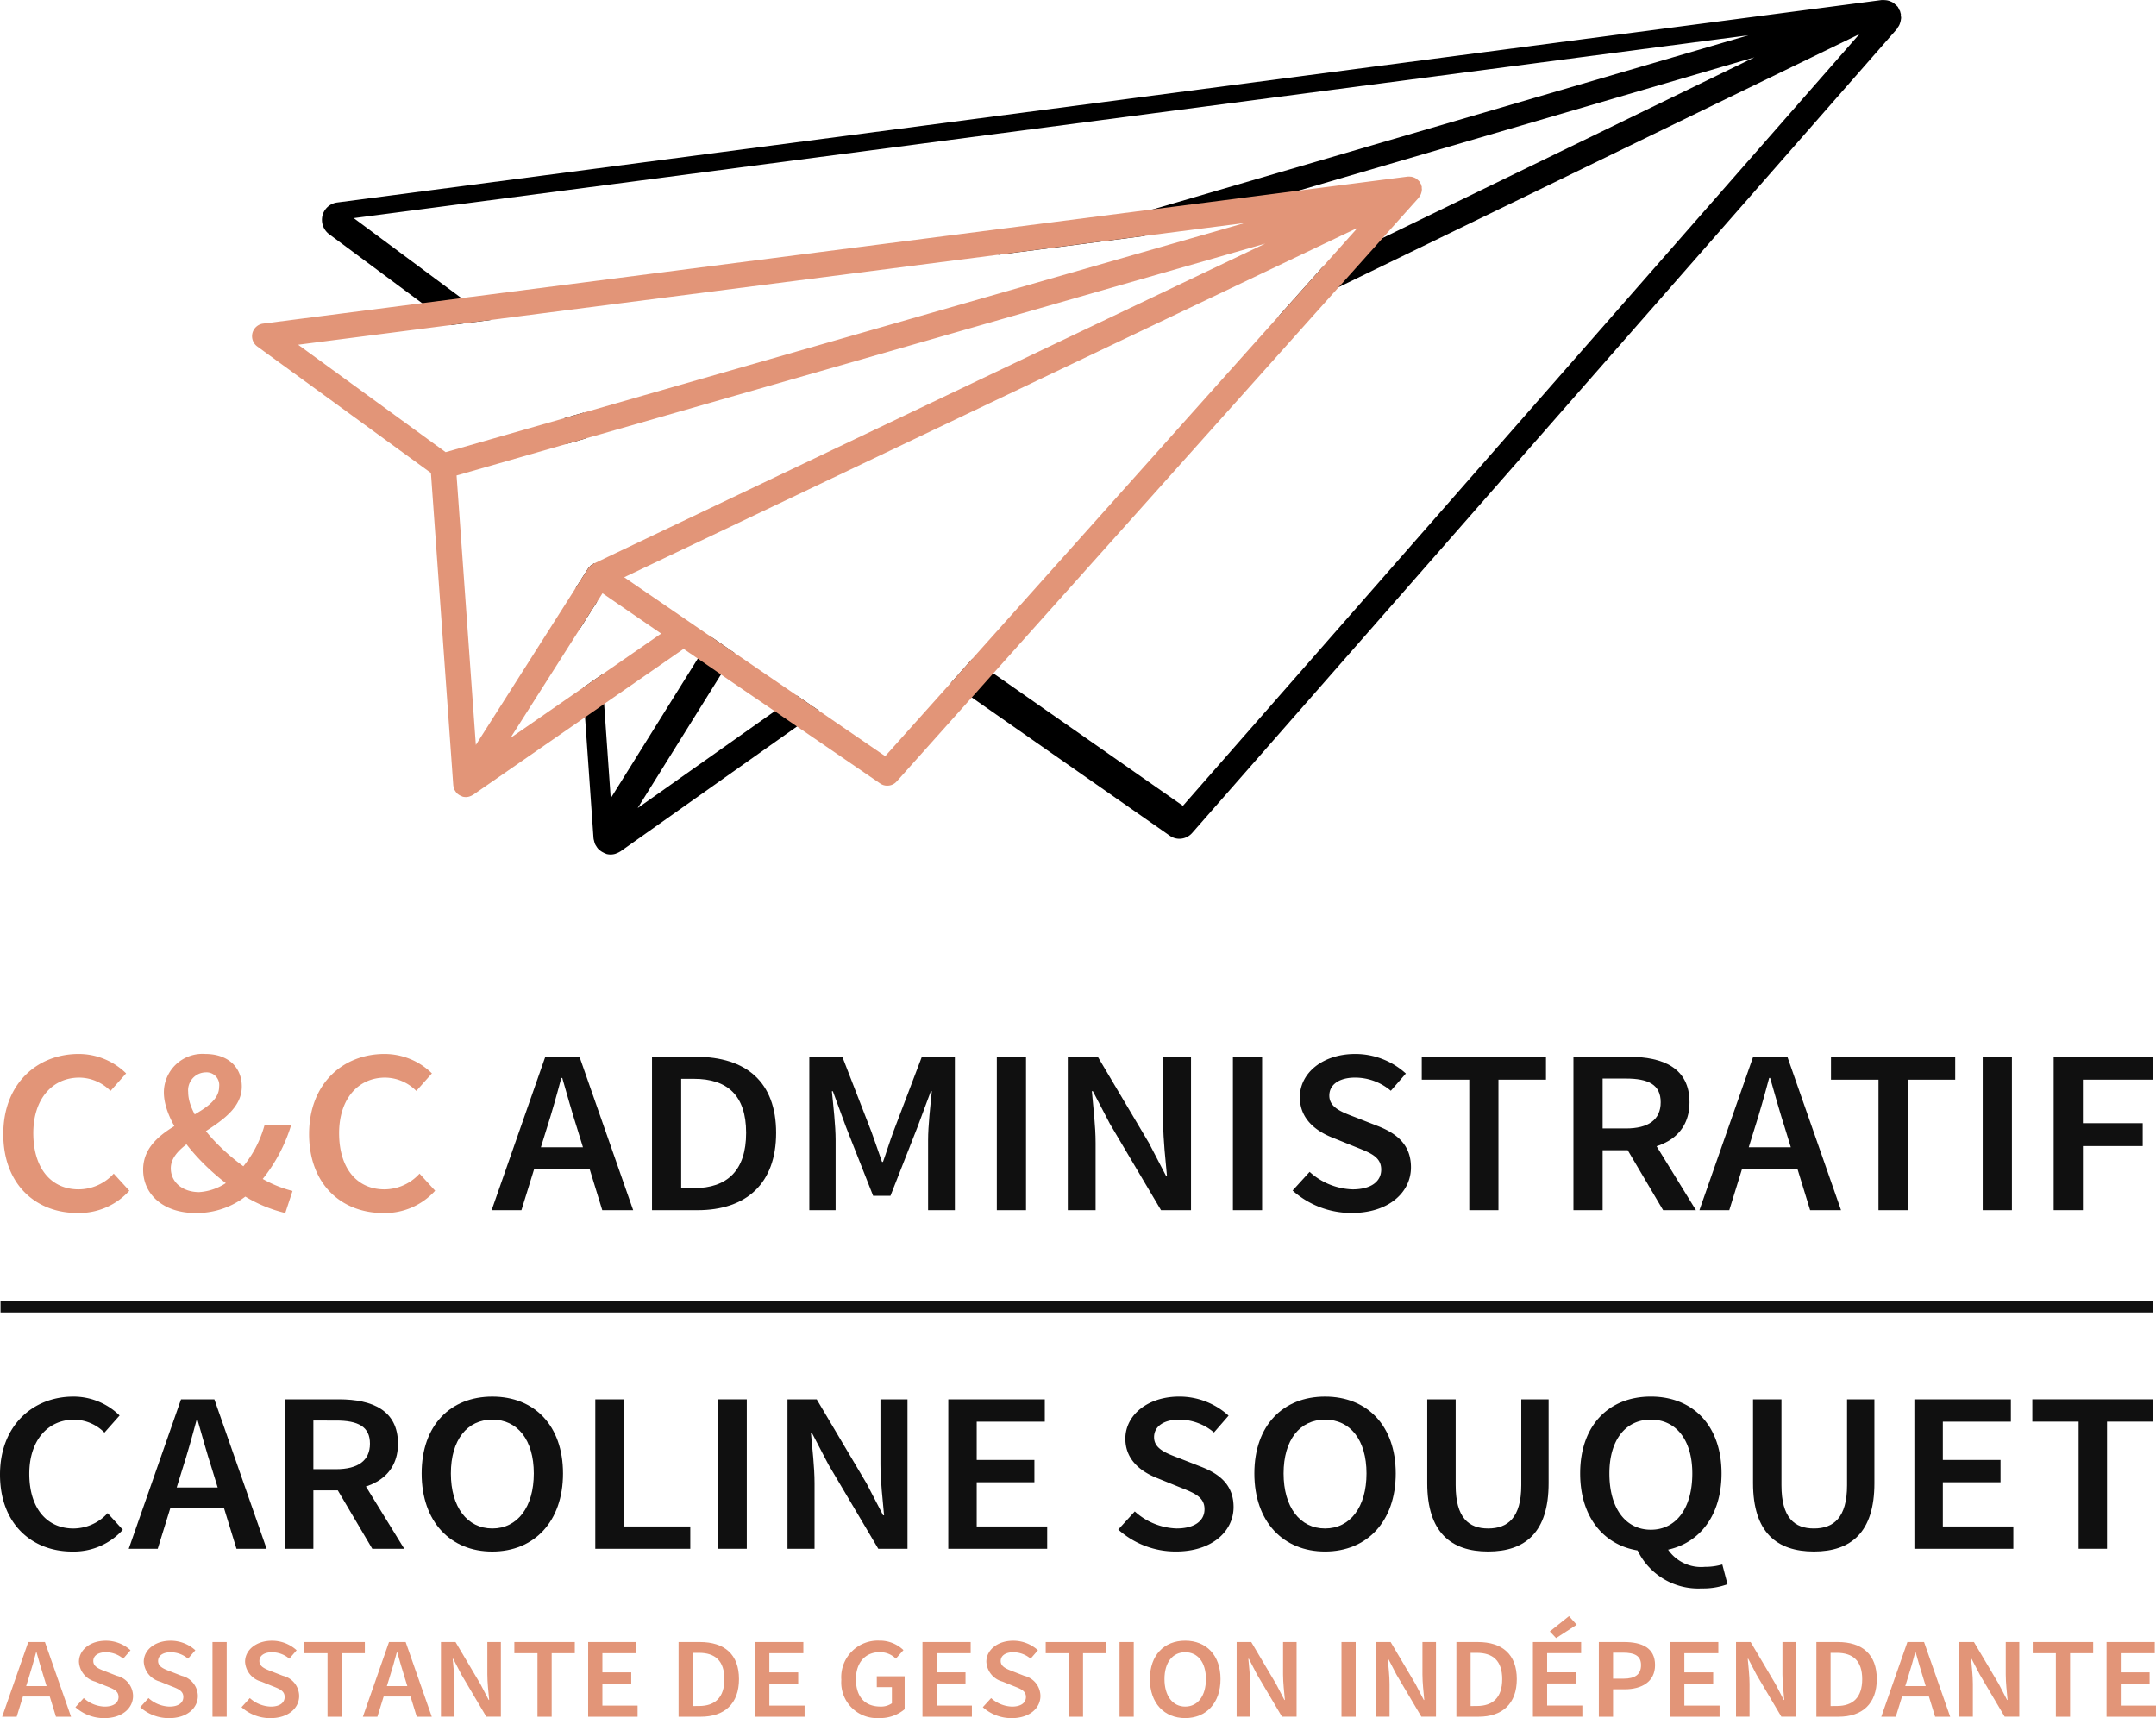 <svg id="Groupe_61" data-name="Groupe 61" xmlns="http://www.w3.org/2000/svg" xmlns:xlink="http://www.w3.org/1999/xlink" width="216.731" height="172.7" viewBox="0 0 216.731 172.7">
  <defs>
    <clipPath id="clip-path">
      <rect id="Rectangle_64" data-name="Rectangle 64" width="216.731" height="172.7" fill="none"/>
    </clipPath>
  </defs>
  <g id="Groupe_60" data-name="Groupe 60" clip-path="url(#clip-path)">
    <path id="Tracé_205" data-name="Tracé 205" d="M.443,150.016c0-5.047,3.391-8.046,7.58-8.046a6.8,6.8,0,0,1,4.767,1.952l-1.569,1.764a4.456,4.456,0,0,0-3.137-1.339c-2.692,0-4.624,2.122-4.624,5.584,0,3.518,1.781,5.65,4.554,5.65A4.793,4.793,0,0,0,11.545,154l1.568,1.717A6.8,6.8,0,0,1,7.9,157.958c-4.159,0-7.459-2.839-7.459-7.942" transform="translate(-0.112 -36.028)" fill="#e29578"/>
    <path id="Tracé_206" data-name="Tracé 206" d="M19.281,153.619c0-4.81,7.641-5.2,7.641-8.357a1.275,1.275,0,0,0-1.345-1.443,1.8,1.8,0,0,0-1.766,1.98c0,2.66,3.486,6.245,6.765,8.287a12.116,12.116,0,0,0,3.724,1.656l-.729,2.216a14.111,14.111,0,0,1-4.741-2.117c-3.892-2.589-7.464-6.848-7.464-10.022a3.883,3.883,0,0,1,4.17-3.848c2.266,0,3.663,1.32,3.663,3.272,0,4.038-7.135,5.113-7.135,8.216,0,1.434,1.215,2.4,2.854,2.4a5.522,5.522,0,0,0,3.613-1.689,11.252,11.252,0,0,0,2.945-5.009h2.672a16.208,16.208,0,0,1-3.6,6.253,8.076,8.076,0,0,1-5.982,2.547c-3.3,0-5.283-1.914-5.283-4.339" transform="translate(-4.893 -36.028)" fill="#e29578"/>
    <path id="Tracé_207" data-name="Tracé 207" d="M41.638,150.016c0-5.047,3.391-8.046,7.58-8.046a6.8,6.8,0,0,1,4.767,1.952l-1.569,1.764a4.456,4.456,0,0,0-3.137-1.339c-2.692,0-4.624,2.122-4.624,5.584,0,3.518,1.781,5.65,4.554,5.65A4.793,4.793,0,0,0,52.74,154l1.568,1.717a6.8,6.8,0,0,1-5.212,2.245c-4.159,0-7.459-2.839-7.459-7.942" transform="translate(-10.566 -36.028)" fill="#e29578"/>
    <path id="Tracé_208" data-name="Tracé 208" d="M71.621,142.349h3.44l5.395,15.422H77.349l-2.52-8.206c-.526-1.632-1.013-3.391-1.5-5.085h-.1c-.455,1.707-.941,3.453-1.467,5.085l-2.541,8.206H66.227Zm-2.207,9.1h7.793v2.146H69.414Z" transform="translate(-16.806 -36.124)" fill="#101010"/>
    <path id="Tracé_209" data-name="Tracé 209" d="M87.831,142.349h4.412c5.07,0,8.065,2.547,8.065,7.65s-3,7.773-7.914,7.773H87.831Zm4.22,13.205c3.33,0,5.242-1.763,5.242-5.556s-1.912-5.433-5.242-5.433H90.765v10.989Z" transform="translate(-22.289 -36.124)" fill="#101010"/>
    <path id="Tracé_210" data-name="Tracé 210" d="M109.022,142.349h3.319l2.924,7.537c.365.981.7,2.019,1.063,3.027h.1c.364-1.009.678-2.047,1.042-3.027l2.865-7.537h3.319v15.422h-2.692v-7.056c0-1.424.233-3.476.375-4.9h-.1l-1.335,3.584-2.723,6.929h-1.741l-2.732-6.929-1.316-3.584h-.1c.142,1.429.375,3.481.375,4.9v7.056h-2.642Z" transform="translate(-27.666 -36.124)" fill="#101010"/>
    <rect id="Rectangle_56" data-name="Rectangle 56" width="2.935" height="15.422" transform="translate(100.205 106.225)" fill="#101010"/>
    <path id="Tracé_211" data-name="Tracé 211" d="M143.843,142.349h3.016L152,151.017l1.71,3.292h.1c-.142-1.594-.375-3.547-.375-5.263v-6.7h2.794v15.422h-3.016l-5.141-8.683-1.71-3.277h-.1c.142,1.632.375,3.49.375,5.206v6.754h-2.793Z" transform="translate(-36.503 -36.124)" fill="#101010"/>
    <rect id="Rectangle_57" data-name="Rectangle 57" width="2.935" height="15.422" transform="translate(123.938 106.225)" fill="#101010"/>
    <path id="Tracé_212" data-name="Tracé 212" d="M174.127,155.7l1.71-1.878a6.727,6.727,0,0,0,4.311,1.76c1.863,0,2.885-.787,2.885-1.99,0-1.269-1.068-1.674-2.571-2.269l-2.262-.915c-1.63-.631-3.345-1.835-3.345-4.089,0-2.457,2.327-4.348,5.556-4.348a7.534,7.534,0,0,1,5.1,1.966L184,145.671a5.546,5.546,0,0,0-3.592-1.325c-1.569,0-2.591.684-2.591,1.811,0,1.212,1.26,1.66,2.632,2.183l2.231.872c1.968.764,3.345,1.925,3.345,4.16,0,2.5-2.226,4.583-5.941,4.583a8.858,8.858,0,0,1-5.961-2.259" transform="translate(-44.188 -36.028)" fill="#101010"/>
    <path id="Tracé_213" data-name="Tracé 213" d="M196.3,144.65h-4.776v-2.3H204.01v2.3h-4.777v13.121H196.3Z" transform="translate(-48.602 -36.124)" fill="#101010"/>
    <path id="Tracé_214" data-name="Tracé 214" d="M211.959,142.349h5.576c3.441,0,6.092,1.131,6.092,4.575,0,3.315-2.651,4.819-6.092,4.819h-2.642v6.028h-2.934Zm5.272,7.206c2.267,0,3.5-.878,3.5-2.631,0-1.774-1.234-2.387-3.5-2.387h-2.338v5.018Zm-.248,1.457,2.125-1.632,5.166,8.391h-3.3Z" transform="translate(-53.789 -36.124)" fill="#101010"/>
    <path id="Tracé_215" data-name="Tracé 215" d="M234.333,142.349h3.44l5.395,15.422h-3.107l-2.52-8.206c-.526-1.632-1.013-3.391-1.5-5.085h-.1c-.455,1.707-.942,3.453-1.468,5.085l-2.54,8.206h-3Zm-2.207,9.1h7.793v2.146h-7.793Z" transform="translate(-58.098 -36.124)" fill="#101010"/>
    <path id="Tracé_216" data-name="Tracé 216" d="M251.428,144.65h-4.776v-2.3H259.14v2.3h-4.777v13.121h-2.936Z" transform="translate(-62.593 -36.124)" fill="#101010"/>
    <rect id="Rectangle_58" data-name="Rectangle 58" width="2.935" height="15.422" transform="translate(199.311 106.225)" fill="#101010"/>
    <path id="Tracé_217" data-name="Tracé 217" d="M276.65,142.349h10v2.3h-7.063v4.377H285.6v2.3h-6.011v6.443H276.65Z" transform="translate(-70.205 -36.124)" fill="#101010"/>
    <path id="Tracé_218" data-name="Tracé 218" d="M0,195.96c0-4.915,3.3-7.836,7.382-7.836a6.618,6.618,0,0,1,4.642,1.9L10.5,191.743a4.344,4.344,0,0,0-3.055-1.3c-2.622,0-4.5,2.067-4.5,5.439,0,3.427,1.734,5.5,4.434,5.5a4.667,4.667,0,0,0,3.44-1.543l1.527,1.672A6.625,6.625,0,0,1,7.263,203.7C3.213,203.7,0,200.931,0,195.96" transform="translate(0 -47.74)" fill="#101010"/>
    <path id="Tracé_219" data-name="Tracé 219" d="M22.6,188.492h3.351L31.2,203.514H28.174l-2.454-7.993c-.513-1.589-.986-3.3-1.459-4.952h-.1c-.443,1.663-.916,3.363-1.429,4.952l-2.474,7.993H17.344Zm-2.148,8.862h7.588v2.089H20.448Z" transform="translate(-4.401 -47.833)" fill="#101010"/>
    <path id="Tracé_220" data-name="Tracé 220" d="M38.385,188.492h5.43c3.351,0,5.933,1.1,5.933,4.456,0,3.229-2.582,4.695-5.933,4.695H41.243v5.871H38.385Zm5.135,7.02c2.207,0,3.41-.854,3.41-2.563,0-1.727-1.2-2.325-3.41-2.325H41.243v4.888Zm-.242,1.419,2.069-1.589,5.031,8.172H47.166Z" transform="translate(-9.741 -47.833)" fill="#101010"/>
    <path id="Tracé_221" data-name="Tracé 221" d="M56.8,195.85c0-4.86,2.907-7.726,7.106-7.726S71.01,191,71.01,195.85,68.1,203.7,63.9,203.7,56.8,200.71,56.8,195.85m11.274,0c0-3.371-1.636-5.411-4.168-5.411s-4.168,2.039-4.168,5.411,1.636,5.531,4.168,5.531,4.168-2.159,4.168-5.531" transform="translate(-14.414 -47.74)" fill="#101010"/>
    <path id="Tracé_222" data-name="Tracé 222" d="M80.192,188.492H83.05v12.78h6.691v2.242h-9.55Z" transform="translate(-20.35 -47.833)" fill="#101010"/>
    <rect id="Rectangle_59" data-name="Rectangle 59" width="2.858" height="15.022" transform="translate(72.212 140.659)" fill="#101010"/>
    <path id="Tracé_223" data-name="Tracé 223" d="M106.081,188.492h2.937l5.006,8.444,1.666,3.207h.1c-.138-1.553-.364-3.455-.364-5.127v-6.523h2.719v15.022h-2.936l-5.006-8.456-1.666-3.193h-.1c.137,1.589.364,3.4.364,5.071v6.578h-2.72Z" transform="translate(-26.92 -47.833)" fill="#101010"/>
    <path id="Tracé_224" data-name="Tracé 224" d="M127.744,188.492h9.7v2.242H130.6v3.85h5.8v2.242h-5.8v4.447h7.085v2.242h-9.944Z" transform="translate(-32.417 -47.833)" fill="#101010"/>
    <path id="Tracé_225" data-name="Tracé 225" d="M150.635,201.495l1.666-1.828a6.553,6.553,0,0,0,4.2,1.713c1.813,0,2.809-.767,2.809-1.938,0-1.236-1.039-1.631-2.5-2.21l-2.2-.891c-1.586-.616-3.257-1.787-3.257-3.983,0-2.393,2.266-4.235,5.409-4.235a7.334,7.334,0,0,1,4.968,1.916l-1.469,1.69a5.4,5.4,0,0,0-3.5-1.291c-1.527,0-2.522.666-2.522,1.764,0,1.181,1.227,1.618,2.563,2.127l2.172.85c1.917.745,3.257,1.874,3.257,4.052,0,2.434-2.168,4.465-5.785,4.465a8.625,8.625,0,0,1-5.8-2.2" transform="translate(-38.227 -47.74)" fill="#101010"/>
    <path id="Tracé_226" data-name="Tracé 226" d="M168.975,195.85c0-4.86,2.907-7.726,7.106-7.726s7.106,2.88,7.106,7.726-2.908,7.847-7.106,7.847-7.106-2.986-7.106-7.847m11.274,0c0-3.371-1.636-5.411-4.168-5.411s-4.168,2.039-4.168,5.411,1.637,5.531,4.168,5.531,4.168-2.159,4.168-5.531" transform="translate(-42.881 -47.74)" fill="#101010"/>
    <path id="Tracé_227" data-name="Tracé 227" d="M192.263,196.927v-8.435h2.858v8.636c0,3.271,1.311,4.346,3.263,4.346,1.971,0,3.331-1.075,3.331-4.346v-8.636h2.749v8.435c0,4.933-2.345,6.862-6.08,6.862s-6.121-1.929-6.121-6.862" transform="translate(-48.79 -47.833)" fill="#101010"/>
    <path id="Tracé_228" data-name="Tracé 228" d="M212.863,195.849c0-4.86,2.907-7.727,7.106-7.727s7.106,2.88,7.106,7.727-2.907,7.846-7.106,7.846-7.106-2.986-7.106-7.846m11.274,0c0-3.372-1.636-5.412-4.168-5.412s-4.168,2.039-4.168,5.412c0,3.51,1.636,5.659,4.168,5.659s4.168-2.15,4.168-5.659m-5.617,7.488,2.927-.248a4.032,4.032,0,0,0,3.961,2.149,6.187,6.187,0,0,0,1.745-.238l.522,1.983a7.055,7.055,0,0,1-2.582.423,6.775,6.775,0,0,1-6.574-4.07" transform="translate(-54.018 -47.74)" fill="#101010"/>
    <path id="Tracé_229" data-name="Tracé 229" d="M236.151,196.927v-8.435h2.857v8.636c0,3.271,1.311,4.346,3.263,4.346,1.971,0,3.331-1.075,3.331-4.346v-8.636h2.749v8.435c0,4.933-2.345,6.862-6.08,6.862s-6.12-1.929-6.12-6.862" transform="translate(-59.928 -47.833)" fill="#101010"/>
    <path id="Tracé_230" data-name="Tracé 230" d="M257.885,188.492h9.7v2.242h-6.839v3.85h5.8v2.242h-5.8v4.447h7.086v2.242h-9.944Z" transform="translate(-65.443 -47.833)" fill="#101010"/>
    <path id="Tracé_231" data-name="Tracé 231" d="M278.428,190.734h-4.652v-2.242h12.161v2.242h-4.652v12.78h-2.857Z" transform="translate(-69.476 -47.834)" fill="#101010"/>
    <rect id="Rectangle_60" data-name="Rectangle 60" width="216.407" height="1.137" transform="translate(0.054 130.79)" fill="#101010"/>
    <path id="Tracé_232" data-name="Tracé 232" d="M2.916,221.188H4.591l2.625,7.506H5.7L4.477,224.7c-.256-.794-.493-1.65-.728-2.474H3.7c-.221.831-.458,1.681-.714,2.474l-1.236,3.994H.291Zm-1.073,4.428H5.635v1.044H1.843Z" transform="translate(-0.074 -56.131)" fill="#e29578"/>
    <path id="Tracé_233" data-name="Tracé 233" d="M10.165,227.685l.832-.913a3.277,3.277,0,0,0,2.1.856c.906,0,1.4-.383,1.4-.968,0-.618-.519-.816-1.251-1.1l-1.1-.445a2.186,2.186,0,0,1-1.628-1.99c0-1.2,1.133-2.116,2.7-2.116a3.666,3.666,0,0,1,2.483.957l-.734.845a2.7,2.7,0,0,0-1.748-.645c-.763,0-1.26.333-1.26.881,0,.59.613.807,1.281,1.063l1.087.424a2.106,2.106,0,0,1,1.628,2.025c0,1.216-1.084,2.23-2.892,2.23a4.311,4.311,0,0,1-2.9-1.1" transform="translate(-2.58 -56.084)" fill="#e29578"/>
    <path id="Tracé_234" data-name="Tracé 234" d="M18.894,227.685l.832-.913a3.277,3.277,0,0,0,2.1.856c.906,0,1.4-.383,1.4-.968,0-.618-.519-.816-1.251-1.1l-1.1-.445a2.186,2.186,0,0,1-1.628-1.99c0-1.2,1.133-2.116,2.7-2.116a3.666,3.666,0,0,1,2.483.957l-.734.845a2.7,2.7,0,0,0-1.748-.645c-.763,0-1.26.333-1.26.881,0,.59.613.807,1.281,1.063l1.087.424a2.106,2.106,0,0,1,1.628,2.025c0,1.216-1.084,2.23-2.892,2.23a4.311,4.311,0,0,1-2.9-1.1" transform="translate(-4.795 -56.084)" fill="#e29578"/>
    <rect id="Rectangle_61" data-name="Rectangle 61" width="1.428" height="7.506" transform="translate(21.361 165.057)" fill="#e29578"/>
    <path id="Tracé_235" data-name="Tracé 235" d="M32.541,227.685l.832-.913a3.277,3.277,0,0,0,2.1.856c.906,0,1.4-.383,1.4-.968,0-.618-.519-.816-1.251-1.1l-1.1-.445a2.187,2.187,0,0,1-1.628-1.99c0-1.2,1.134-2.116,2.7-2.116a3.662,3.662,0,0,1,2.482.957l-.734.845a2.7,2.7,0,0,0-1.748-.645c-.763,0-1.26.333-1.26.881,0,.59.613.807,1.281,1.063l1.087.424a2.107,2.107,0,0,1,1.628,2.025c0,1.216-1.084,2.23-2.892,2.23a4.31,4.31,0,0,1-2.9-1.1" transform="translate(-8.258 -56.084)" fill="#e29578"/>
    <path id="Tracé_236" data-name="Tracé 236" d="M43.33,222.309H41.005v-1.12h6.077v1.12H44.758v6.385H43.33Z" transform="translate(-10.406 -56.131)" fill="#e29578"/>
    <path id="Tracé_237" data-name="Tracé 237" d="M51.51,221.188h1.675l2.626,7.506H54.3L53.071,224.7c-.255-.794-.492-1.65-.728-2.474h-.049c-.222.831-.458,1.681-.714,2.474l-1.237,3.994H48.885Zm-1.073,4.428h3.792v1.044H50.437Z" transform="translate(-12.406 -56.131)" fill="#e29578"/>
    <path id="Tracé_238" data-name="Tracé 238" d="M59.4,221.188h1.467l2.5,4.219.832,1.6h.049c-.069-.775-.183-1.726-.183-2.561v-3.26h1.36v7.506H63.961l-2.5-4.225-.832-1.6h-.049c.069.794.182,1.7.182,2.534v3.286H59.4Z" transform="translate(-15.074 -56.131)" fill="#e29578"/>
    <path id="Tracé_239" data-name="Tracé 239" d="M71.613,222.309H69.288v-1.12h6.077v1.12H73.041v6.385H71.613Z" transform="translate(-17.583 -56.131)" fill="#e29578"/>
    <path id="Tracé_240" data-name="Tracé 240" d="M79.233,221.188H84.08v1.12H80.662v1.923h2.9v1.121h-2.9v2.221H84.2v1.121h-4.97Z" transform="translate(-20.107 -56.131)" fill="#e29578"/>
    <path id="Tracé_241" data-name="Tracé 241" d="M91.41,221.188h2.148c2.468,0,3.925,1.24,3.925,3.723s-1.457,3.783-3.851,3.783H91.41Zm2.054,6.427c1.62,0,2.551-.859,2.551-2.7s-.931-2.643-2.551-2.643h-.626v5.347Z" transform="translate(-23.197 -56.131)" fill="#e29578"/>
    <path id="Tracé_242" data-name="Tracé 242" d="M101.723,221.188h4.847v1.12h-3.418v1.923h2.9v1.121h-2.9v2.221h3.542v1.121h-4.97Z" transform="translate(-25.814 -56.131)" fill="#e29578"/>
    <path id="Tracé_243" data-name="Tracé 243" d="M113.334,224.919A3.671,3.671,0,0,1,117.146,221a3.427,3.427,0,0,1,2.433.951l-.763.857a2.256,2.256,0,0,0-1.625-.651c-1.429,0-2.389,1.033-2.389,2.718,0,1.712.853,2.749,2.469,2.749a1.9,1.9,0,0,0,1.148-.33v-1.621H116.9v-1.092h2.8v3.31a3.809,3.809,0,0,1-2.571.89,3.585,3.585,0,0,1-3.792-3.865" transform="translate(-28.761 -56.084)" fill="#e29578"/>
    <path id="Tracé_244" data-name="Tracé 244" d="M124.265,221.188h4.846v1.12h-3.419v1.923h2.9v1.121h-2.9v2.221h3.542v1.121h-4.969Z" transform="translate(-31.535 -56.131)" fill="#e29578"/>
    <path id="Tracé_245" data-name="Tracé 245" d="M132.4,227.685l.832-.913a3.277,3.277,0,0,0,2.1.856c.906,0,1.4-.383,1.4-.968,0-.618-.519-.816-1.251-1.1l-1.1-.445a2.186,2.186,0,0,1-1.628-1.99c0-1.2,1.133-2.116,2.7-2.116a3.666,3.666,0,0,1,2.483.957l-.734.845a2.7,2.7,0,0,0-1.748-.645c-.763,0-1.26.333-1.26.881,0,.59.613.807,1.281,1.063l1.087.424a2.106,2.106,0,0,1,1.628,2.025c0,1.216-1.084,2.23-2.892,2.23a4.311,4.311,0,0,1-2.9-1.1" transform="translate(-33.6 -56.084)" fill="#e29578"/>
    <path id="Tracé_246" data-name="Tracé 246" d="M143.192,222.309h-2.324v-1.12h6.077v1.12H144.62v6.385h-1.428Z" transform="translate(-35.748 -56.131)" fill="#e29578"/>
    <rect id="Rectangle_62" data-name="Rectangle 62" width="1.428" height="7.506" transform="translate(112.542 165.057)" fill="#e29578"/>
    <path id="Tracé_247" data-name="Tracé 247" d="M154.9,224.864c0-2.428,1.452-3.86,3.551-3.86s3.551,1.439,3.551,3.86-1.453,3.92-3.551,3.92-3.551-1.492-3.551-3.92m5.634,0c0-1.685-.818-2.7-2.083-2.7s-2.084,1.019-2.084,2.7.818,2.763,2.084,2.763,2.083-1.078,2.083-2.763" transform="translate(-39.309 -56.084)" fill="#e29578"/>
    <path id="Tracé_248" data-name="Tracé 248" d="M166.589,221.188h1.467l2.5,4.219.832,1.6h.049c-.069-.775-.183-1.726-.183-2.561v-3.26h1.36v7.506h-1.468l-2.5-4.225-.832-1.6h-.049c.069.794.182,1.7.182,2.534v3.286h-1.359Z" transform="translate(-42.275 -56.131)" fill="#e29578"/>
    <rect id="Rectangle_63" data-name="Rectangle 63" width="1.428" height="7.506" transform="translate(134.852 165.057)" fill="#e29578"/>
    <path id="Tracé_249" data-name="Tracé 249" d="M185.366,221.188h1.467l2.5,4.219.832,1.6h.049c-.069-.775-.183-1.726-.183-2.561v-3.26h1.36v7.506h-1.468l-2.5-4.225-.832-1.6h-.049c.069.794.182,1.7.182,2.534v3.286h-1.359Z" transform="translate(-47.04 -56.131)" fill="#e29578"/>
    <path id="Tracé_250" data-name="Tracé 250" d="M196.191,221.188h2.147c2.468,0,3.925,1.24,3.925,3.723s-1.457,3.783-3.851,3.783h-2.222Zm2.054,6.427c1.62,0,2.551-.859,2.551-2.7s-.931-2.643-2.551-2.643h-.626v5.347Z" transform="translate(-49.787 -56.131)" fill="#e29578"/>
    <path id="Tracé_251" data-name="Tracé 251" d="M206.5,220.3h4.847v1.121h-3.418v1.923h2.9v1.12h-2.9v2.221h3.541v1.12H206.5Zm1.7-1.06,1.926-1.542.774.867-2.069,1.341Z" transform="translate(-52.404 -55.246)" fill="#e29578"/>
    <path id="Tracé_252" data-name="Tracé 252" d="M215.381,221.188h2.536c1.787,0,3.113.578,3.113,2.314,0,1.673-1.331,2.433-3.064,2.433h-1.157v2.759h-1.428Zm2.467,3.682c1.2,0,1.772-.445,1.772-1.368s-.625-1.248-1.822-1.248h-.989v2.616Z" transform="translate(-54.657 -56.131)" fill="#e29578"/>
    <path id="Tracé_253" data-name="Tracé 253" d="M224.983,221.188h4.847v1.12h-3.418v1.923h2.9v1.121h-2.9v2.221h3.542v1.121h-4.97Z" transform="translate(-57.094 -56.131)" fill="#e29578"/>
    <path id="Tracé_254" data-name="Tracé 254" d="M233.86,221.188h1.468l2.5,4.219.832,1.6h.049c-.069-.775-.183-1.726-.183-2.561v-3.26h1.36v7.506h-1.468l-2.5-4.225-.832-1.6h-.049c.069.794.182,1.7.182,2.534v3.286h-1.36Z" transform="translate(-59.346 -56.131)" fill="#e29578"/>
    <path id="Tracé_255" data-name="Tracé 255" d="M244.684,221.188h2.148c2.468,0,3.924,1.24,3.924,3.723s-1.457,3.783-3.85,3.783h-2.223Zm2.055,6.427c1.62,0,2.551-.859,2.551-2.7s-.931-2.643-2.551-2.643h-.627v5.347Z" transform="translate(-62.093 -56.131)" fill="#e29578"/>
    <path id="Tracé_256" data-name="Tracé 256" d="M256.052,221.188h1.675l2.626,7.506H258.84l-1.227-3.994c-.255-.794-.493-1.65-.728-2.474h-.049c-.222.831-.458,1.681-.715,2.474l-1.236,3.994h-1.458Zm-1.073,4.428h3.792v1.044h-3.792Z" transform="translate(-64.312 -56.131)" fill="#e29578"/>
    <path id="Tracé_257" data-name="Tracé 257" d="M263.941,221.188h1.468l2.5,4.219.832,1.6h.049c-.069-.775-.183-1.726-.183-2.561v-3.26h1.36v7.506H268.5l-2.5-4.225-.832-1.6h-.049c.069.794.182,1.7.182,2.534v3.286h-1.36Z" transform="translate(-66.98 -56.131)" fill="#e29578"/>
    <path id="Tracé_258" data-name="Tracé 258" d="M276.153,222.309h-2.324v-1.12h6.077v1.12h-2.324v6.385h-1.428Z" transform="translate(-69.489 -56.131)" fill="#e29578"/>
    <path id="Tracé_259" data-name="Tracé 259" d="M283.775,221.188h4.846v1.12H285.2v1.923h2.9v1.121h-2.9v2.221h3.542v1.121h-4.969Z" transform="translate(-72.013 -56.131)" fill="#e29578"/>
    <path id="Tracé_260" data-name="Tracé 260" d="M91.585,70.243l-.478-.328-2.224,1.575L75.108,81.227,83.481,67.8l1.351-2.172-.507-.351L82.765,64.2l-.261-.172L81.153,66.2,73.7,78.153l-1.3,2.082-.664-9.462-.209-2.97-.209.142-1.709,1.187.209,2.977.851,12.149c0,.015.007.03.007.045.007.075.037.149.052.224a2.379,2.379,0,0,0,.1.328,1.542,1.542,0,0,0,.112.187,1.6,1.6,0,0,0,.209.291c.022.022.03.045.052.067s.067.037.1.067a1.635,1.635,0,0,0,.358.231,1.124,1.124,0,0,0,.194.09c.045.015.075.037.119.052a1.623,1.623,0,0,0,.9-.022c.045-.015.09-.037.134-.052a1.94,1.94,0,0,0,.306-.149c.022-.015.045-.022.067-.037L91.122,73.026l2.231-1.575ZM70.743,56.631l-.1.045c-.037.022-.075.052-.112.075-.007,0-.007.007-.015.007a.453.453,0,0,1-.075.052.783.783,0,0,0-.082.06.606.606,0,0,0-.067.075,1.279,1.279,0,0,0-.164.187.026.026,0,0,0-.007.015L68.9,59.064l.306,4.291,1.6-2.53.209-.321Zm-1.06-15.156-.918.261-1.052.306.179,2.6,1.724-.493.246-.075ZM202.094,1.619c0-.015-.007-.037-.007-.052-.007-.06.007-.112,0-.172-.007-.03-.022-.045-.03-.075a1,1,0,0,0-.037-.142c-.007-.015,0-.037-.007-.052-.03-.067-.075-.112-.1-.172a1.362,1.362,0,0,0-.1-.209c-.007-.015-.015-.037-.022-.052s-.052-.037-.067-.06A1.587,1.587,0,0,0,201.52.44c-.015,0-.022-.015-.03-.022-.037-.03-.067-.075-.112-.112a1.207,1.207,0,0,0-.134-.075,1.452,1.452,0,0,0-.224-.1,1.565,1.565,0,0,0-.351-.1,2.36,2.36,0,0,0-.239-.022,1.2,1.2,0,0,0-.231,0c-.007,0-.015-.007-.022-.007L44.878,20.357a1.755,1.755,0,0,0-1.455,1.306,1.8,1.8,0,0,0,.657,1.866l9.358,6.947,2.948,2.194,3.962-.507-2.955-2.194L46.565,21.924,186.759,3.545,175.864,6.731l-.015.007h-.007L126.986,21.021l-15.7,4.6,2.179-.284h.015l12.432-1.6L141.6,19.148,187.371,5.761l-8.4,4.082L149.993,23.924l-6.067,2.948-.575.649-3.582,4.007-.007.007-.246.276,6.059-2.948L197.915,3.433,129.919,81,110.86,67.683l-2.1-1.47-1.843,2.067-.321.358,2.1,1.47L128.591,84a1.669,1.669,0,0,0,.97.313,1.718,1.718,0,0,0,1.291-.59l70.832-80.8a.654.654,0,0,0,.09-.157,1.526,1.526,0,0,0,.149-.231,1.939,1.939,0,0,0,.119-.328,1.619,1.619,0,0,0,.052-.261,1.032,1.032,0,0,0,.022-.149,1.471,1.471,0,0,0-.022-.179" transform="translate(-11.006)"/>
    <path id="Tracé_261" data-name="Tracé 261" d="M69.757,61.993l-1.4.672.276,3.873.552-.873.873.6Zm0,0-1.4.672.276,3.873.552-.873.873.6Zm55.669-31.155L67.295,47.509l.179,2.6,1.418-.4-.157-2.291L74.4,45.763Zm26.118-5.888a.067.067,0,0,0-.007-.037.719.719,0,0,0,0-.127c0-.022-.015-.03-.022-.052s-.015-.067-.022-.1a.067.067,0,0,1-.007-.037c-.022-.045-.052-.082-.075-.127a.953.953,0,0,0-.082-.149c-.007-.015-.007-.03-.015-.037s-.037-.03-.052-.045a.8.8,0,0,0-.142-.134l-.022-.022a.853.853,0,0,1-.082-.082c-.037-.015-.067-.037-.1-.052a1.1,1.1,0,0,0-.164-.075,1.423,1.423,0,0,0-.254-.075c-.06-.007-.119-.007-.179-.015a1.317,1.317,0,0,0-.172,0h-.015l-1,.127-8.641,1.112-1.269.164-12.44,1.6-2.179.276L56.049,35.868h-.007l-.134.015H55.9L55,36l-3.955.507-.112.015L35.073,38.562a1.277,1.277,0,0,0-.59,2.3L51.937,53.576,54.183,84.97c0,.007.007.022.007.03a.586.586,0,0,0,.037.164,1.255,1.255,0,0,0,.067.239c.022.045.06.09.082.134a1.526,1.526,0,0,0,.157.209c.015.015.022.037.037.052s.052.03.075.052a1.185,1.185,0,0,0,.261.164c.052.022.1.045.149.067.03.007.052.03.09.037a1.5,1.5,0,0,0,.313.037A1.318,1.318,0,0,0,55.8,86.1c.037-.007.067-.03.1-.037a1.046,1.046,0,0,0,.224-.112c.015-.007.037-.015.052-.022l11.246-7.791,1.716-1.194.2-.142,1.381-.955,1.7-1.179,4.918-3.41,1.418.97.254.172,1.545,1.06.53.366.791.545L83.4,75.411l2.254,1.537.843.575.455.313,1.783,1.224,1.254.858,7.1,4.865a1.214,1.214,0,0,0,.716.224,1.254,1.254,0,0,0,.955-.425l7.544-8.44.336-.373,1.828-2.052.187-.2.3-.336,28.461-31.827,3.433-3.843.007-.007,2.328-2.6.164-.179.007-.007,3.671-4.1.575-.649,3.634-4.059a.557.557,0,0,0,.067-.112.847.847,0,0,0,.112-.172.684.684,0,0,0,.067-.172l.022-.067a1.377,1.377,0,0,0,.037-.187c0-.037.015-.075.015-.112s-.015-.082-.015-.127M53.415,51.486l-14.828-10.8,15.357-1.978L54,38.7l3.962-.507.955-.119.09-.015,49.893-6.41,2.179-.284h.015l12.432-1.6.694-.09,9.223-1.187.291-.037-8.306,2.38L67.295,47.509l-.918.261-1.052.306Zm1.1,2.343,4.194-1.2L65.5,50.68l1.724-.493.246-.075,1.418-.4,1.716-.493,65.206-18.7L71.466,61.18l-1.709.813-1.4.672-.1.045c-.037.022-.075.052-.112.075-.007,0-.007.007-.015.007a.453.453,0,0,1-.075.052.782.782,0,0,0-.082.06.607.607,0,0,0-.067.075,1.279,1.279,0,0,0-.164.187.026.026,0,0,0-.007.015L66.511,65.1,56.452,80.918ZM72.22,71.7l-1.7,1.179-1.381.955-.209.142L67.22,75.164l-7.291,5.052,6.888-10.828,1.6-2.53.209-.321.552-.873.873.6,1.866,1.284,3.164,2.172Zm68.743-38.147-3.582,4.007-.007.007-.246.276-2.328,2.6L131.441,44.2,106.83,71.724l-.284.313-.179.209-1.843,2.067-.321.358-6.6,7.373-5.373-3.686-1.269-.873L89.2,76.276l-.478-.328-.836-.575-3.112-2.127-1.53-1.052-.8-.537-.507-.351-1.56-1.075-.261-.172L76.242,67.4,71.69,64.284l-.328-.224.3-.142L89.823,55.27l55.266-26.334-3.552,3.97ZM69.757,61.993l-1.4.672.276,3.873.552-.873.873.6Z" transform="translate(-8.618 -6.034)" fill="#e29578"/>
  </g>
</svg>
